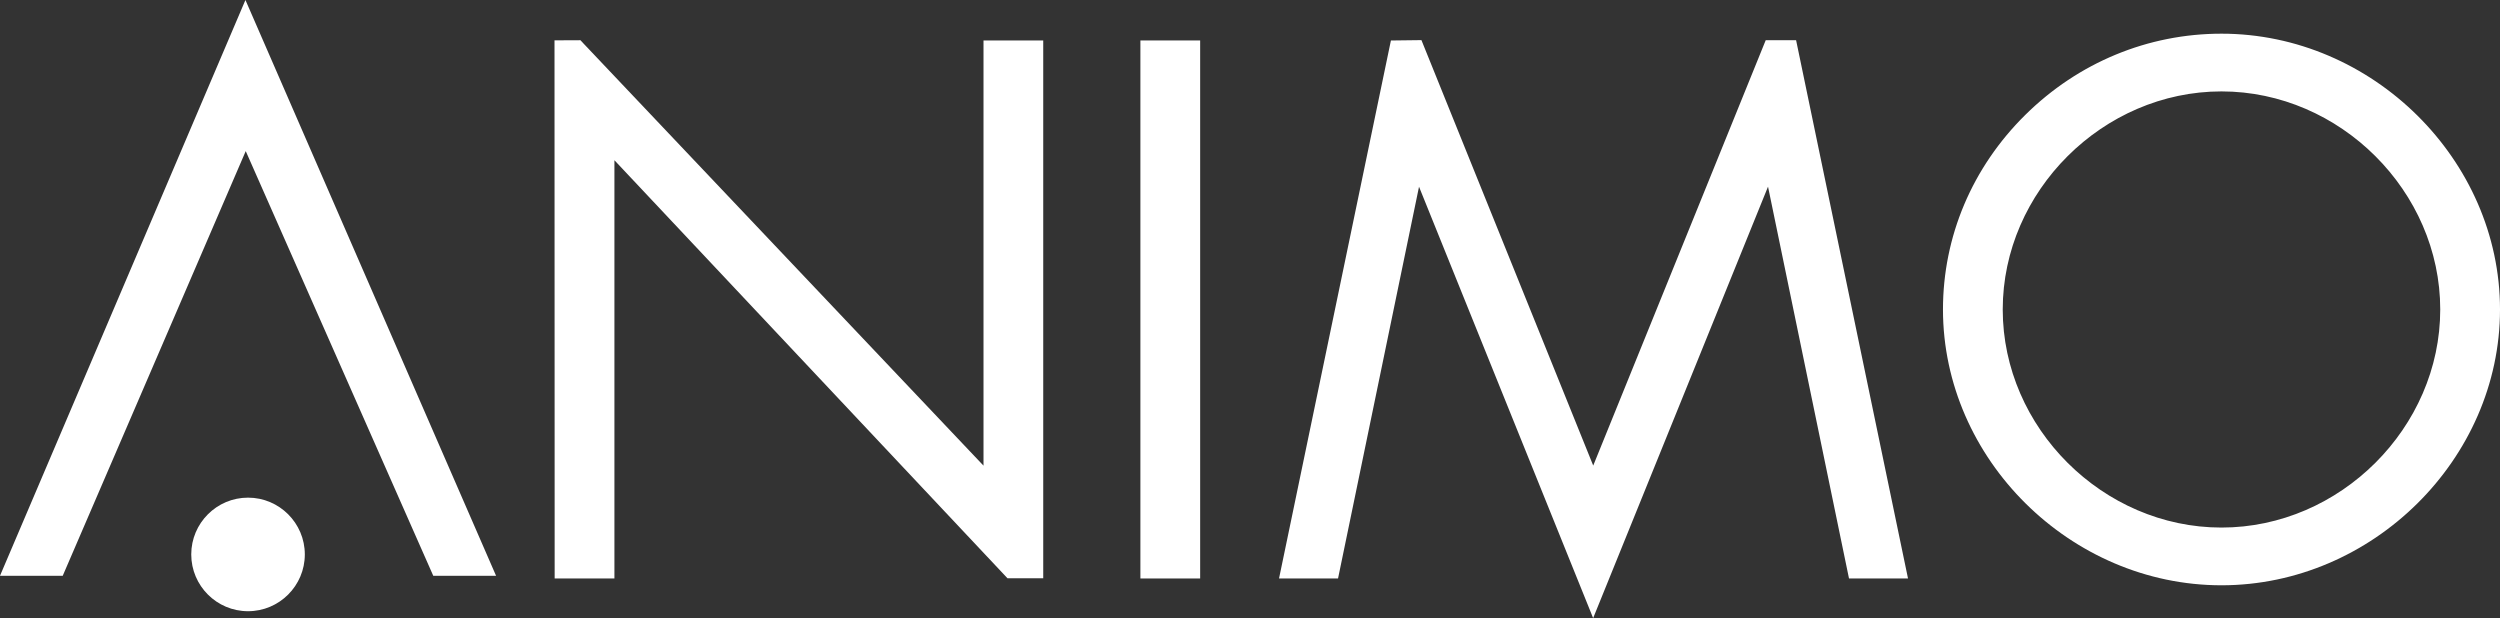 <?xml version="1.0" encoding="UTF-8"?>
<svg id="Layer_1" data-name="Layer 1" xmlns="http://www.w3.org/2000/svg" viewBox="0 0 664.33 164.25">
  <rect x="0" y="0" width="664.33" height="164.25" fill="#333333" stroke="none"/>
  <defs>
    <style>
      .cls-1 {
        fill: #fff;
      }
    </style>
  </defs>
  <polygon class="cls-1" points="261.35 123.74 155.31 11.83 154.24 10.69 147.35 10.72 147.39 153.72 163.27 153.72 163.27 42.58 267.72 153.66 277.22 153.67 277.22 10.75 261.35 10.75 261.35 123.74"/>
  <rect class="cls-1" x="303.04" y="10.75" width="15.88" height="142.97"/>
  <polygon class="cls-1" points="469.21 10.68 423.37 123.72 377.72 10.66 369.61 10.76 339.88 153.72 355.56 153.72 377.08 49.62 423.35 164.25 469.82 49.6 491.34 153.72 507.02 153.72 477.28 10.68 469.21 10.68"/>
  <path class="cls-1" d="m590.32,8.95c-19.53,0-38.04,7.66-52.12,21.57-14.12,13.94-21.89,32.31-21.89,51.72,0,39.73,33.89,73.29,74.01,73.29s74.01-33.56,74.01-73.29-33.89-73.29-74.01-73.29Zm58.13,73.29c0,31.41-26.62,57.95-58.13,57.95s-58.13-26.54-58.13-57.95,26.62-57.95,58.13-57.95,58.13,26.54,58.13,57.95Z"/>
  <polygon class="cls-1" points="0 153 16.67 153 65.3 40.15 115.13 153 131.82 153 65.22 0 0 153"/>
  <path class="cls-1" d="m65.91,132.24c-8.32,0-15.09,6.77-15.09,15.09s6.77,15.09,15.09,15.09,15.09-6.77,15.09-15.09-6.77-15.09-15.09-15.09Z"/>
</svg>